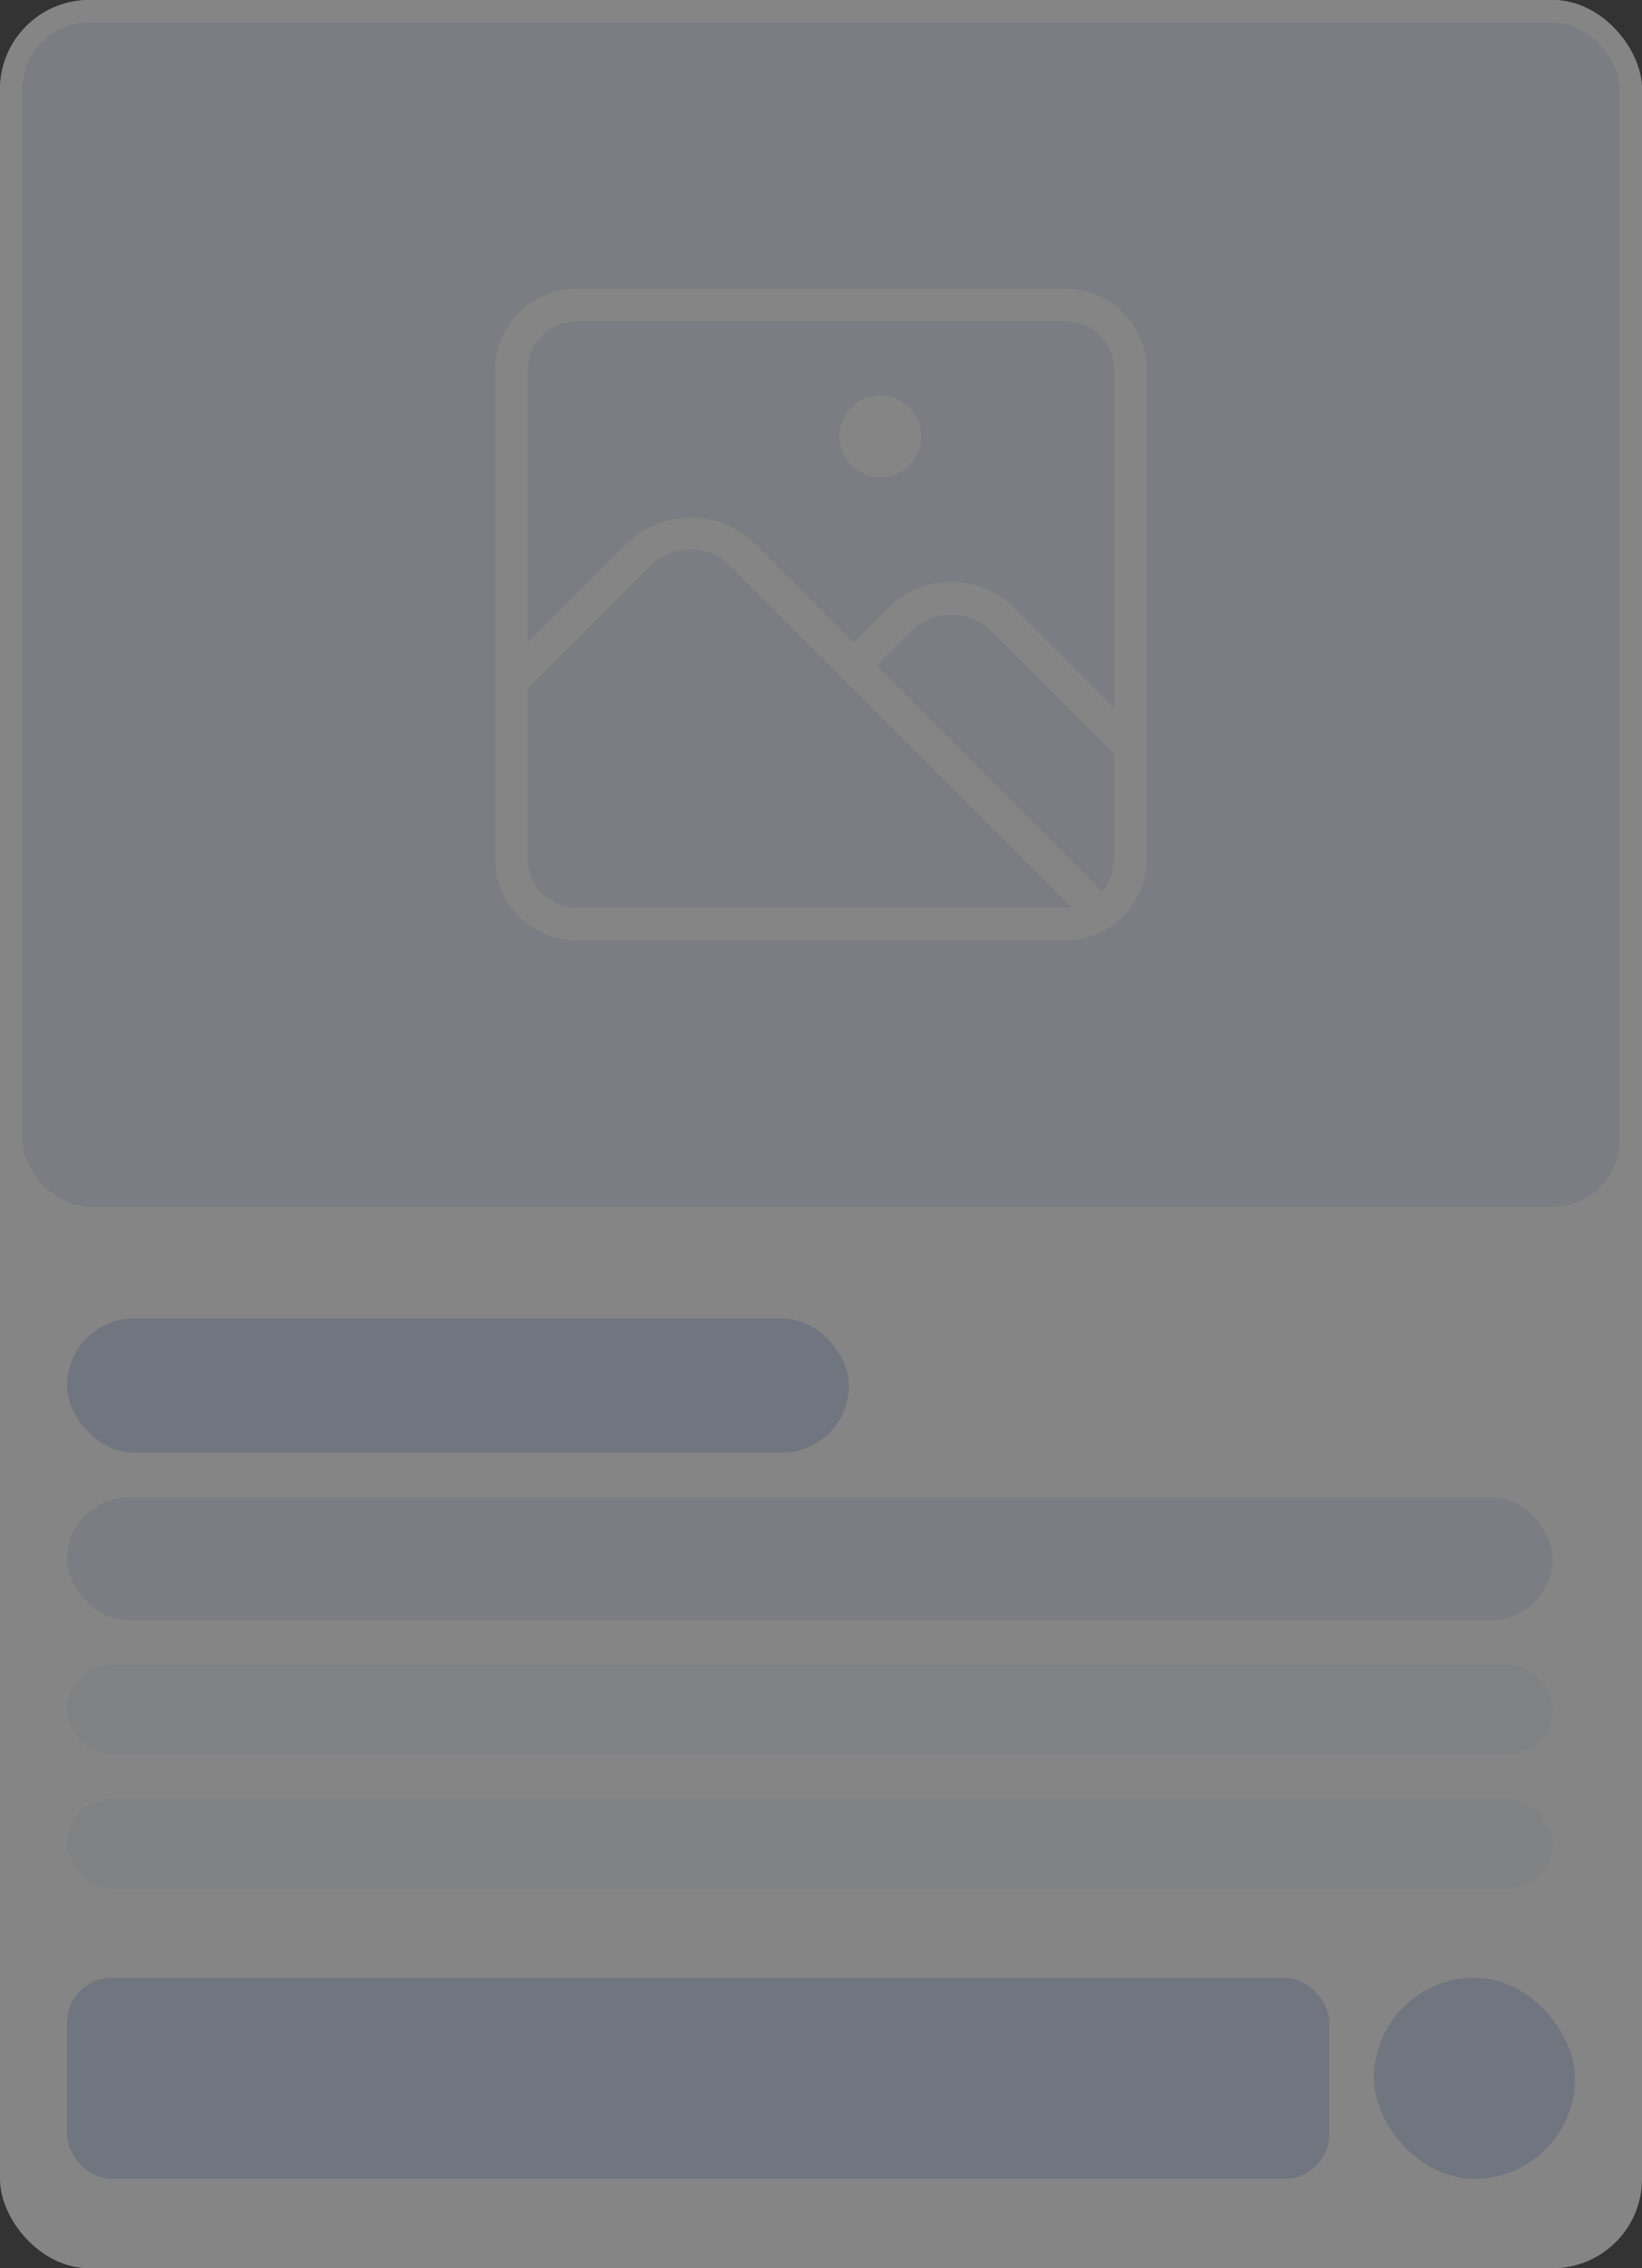 <svg width="294" height="406" viewBox="0 0 294 406" fill="none" xmlns="http://www.w3.org/2000/svg">
<rect x="0" y="0" width="294" height="406" fill="#333333" stroke="none"/>
<g opacity="0.4">
<g clip-path="url(#clip0_2541_137394)">
<rect width="294" height="406" rx="16" fill="white"/>
<rect x="2" y="2" width="290" height="216" rx="14" fill="#E7EBF7"/>
<rect x="2" y="2" width="290" height="216" rx="14" stroke="white" stroke-width="4"/>
<path d="M190.747 51.667H103.247C95.196 51.674 88.671 58.199 88.664 66.25V153.75C88.671 161.801 95.196 168.326 103.247 168.334H190.747C198.798 168.326 205.323 161.801 205.331 153.75V66.25C205.323 58.199 198.798 51.674 190.747 51.667ZM103.247 162.5C98.417 162.495 94.503 158.581 94.497 153.75V123.273L116.446 101.324C120.437 97.348 126.892 97.348 130.882 101.324L191.942 162.379C191.548 162.434 191.156 162.5 190.747 162.5H103.247ZM199.497 153.75C199.495 155.957 198.649 157.95 197.3 159.488L156.956 119.148L163.113 112.991C167.103 109.015 173.558 109.015 177.548 112.991L199.497 134.94V153.75ZM199.497 126.692L181.673 108.867C175.405 102.612 165.256 102.612 158.989 108.867L152.832 115.024L135.006 97.2C128.659 91.139 118.669 91.139 112.322 97.2L94.497 115.025V66.25C94.503 61.42 98.417 57.506 103.247 57.5H190.747C195.578 57.506 199.492 61.42 199.497 66.25V126.692Z" fill="white"/>
<path d="M164.955 78.115C164.955 82.164 161.674 85.445 157.626 85.445C153.577 85.445 150.296 82.164 150.296 78.115C150.296 74.067 153.577 70.786 157.626 70.786C161.674 70.786 164.955 74.067 164.955 78.115Z" fill="white"/>
<rect x="12" y="236" width="140" height="24" rx="12" fill="#CED6EF"/>
<rect x="12" y="268" width="266" height="22" rx="11" fill="#E7EBF7"/>
<rect x="12" y="298" width="266" height="16" rx="8" fill="#F2F5FB"/>
<rect x="12" y="322" width="266" height="16" rx="8" fill="#F2F5FB"/>
<rect x="12" y="354" width="226" height="36" rx="8" fill="#CED6EF"/>
<rect x="246" y="354" width="36" height="36" rx="18" fill="#CED6EF"/>
</g>
</g>
<defs>
<clipPath id="clip0_2541_137394">
<rect width="294" height="406" rx="16" fill="white"/>
</clipPath>
</defs>
</svg>

